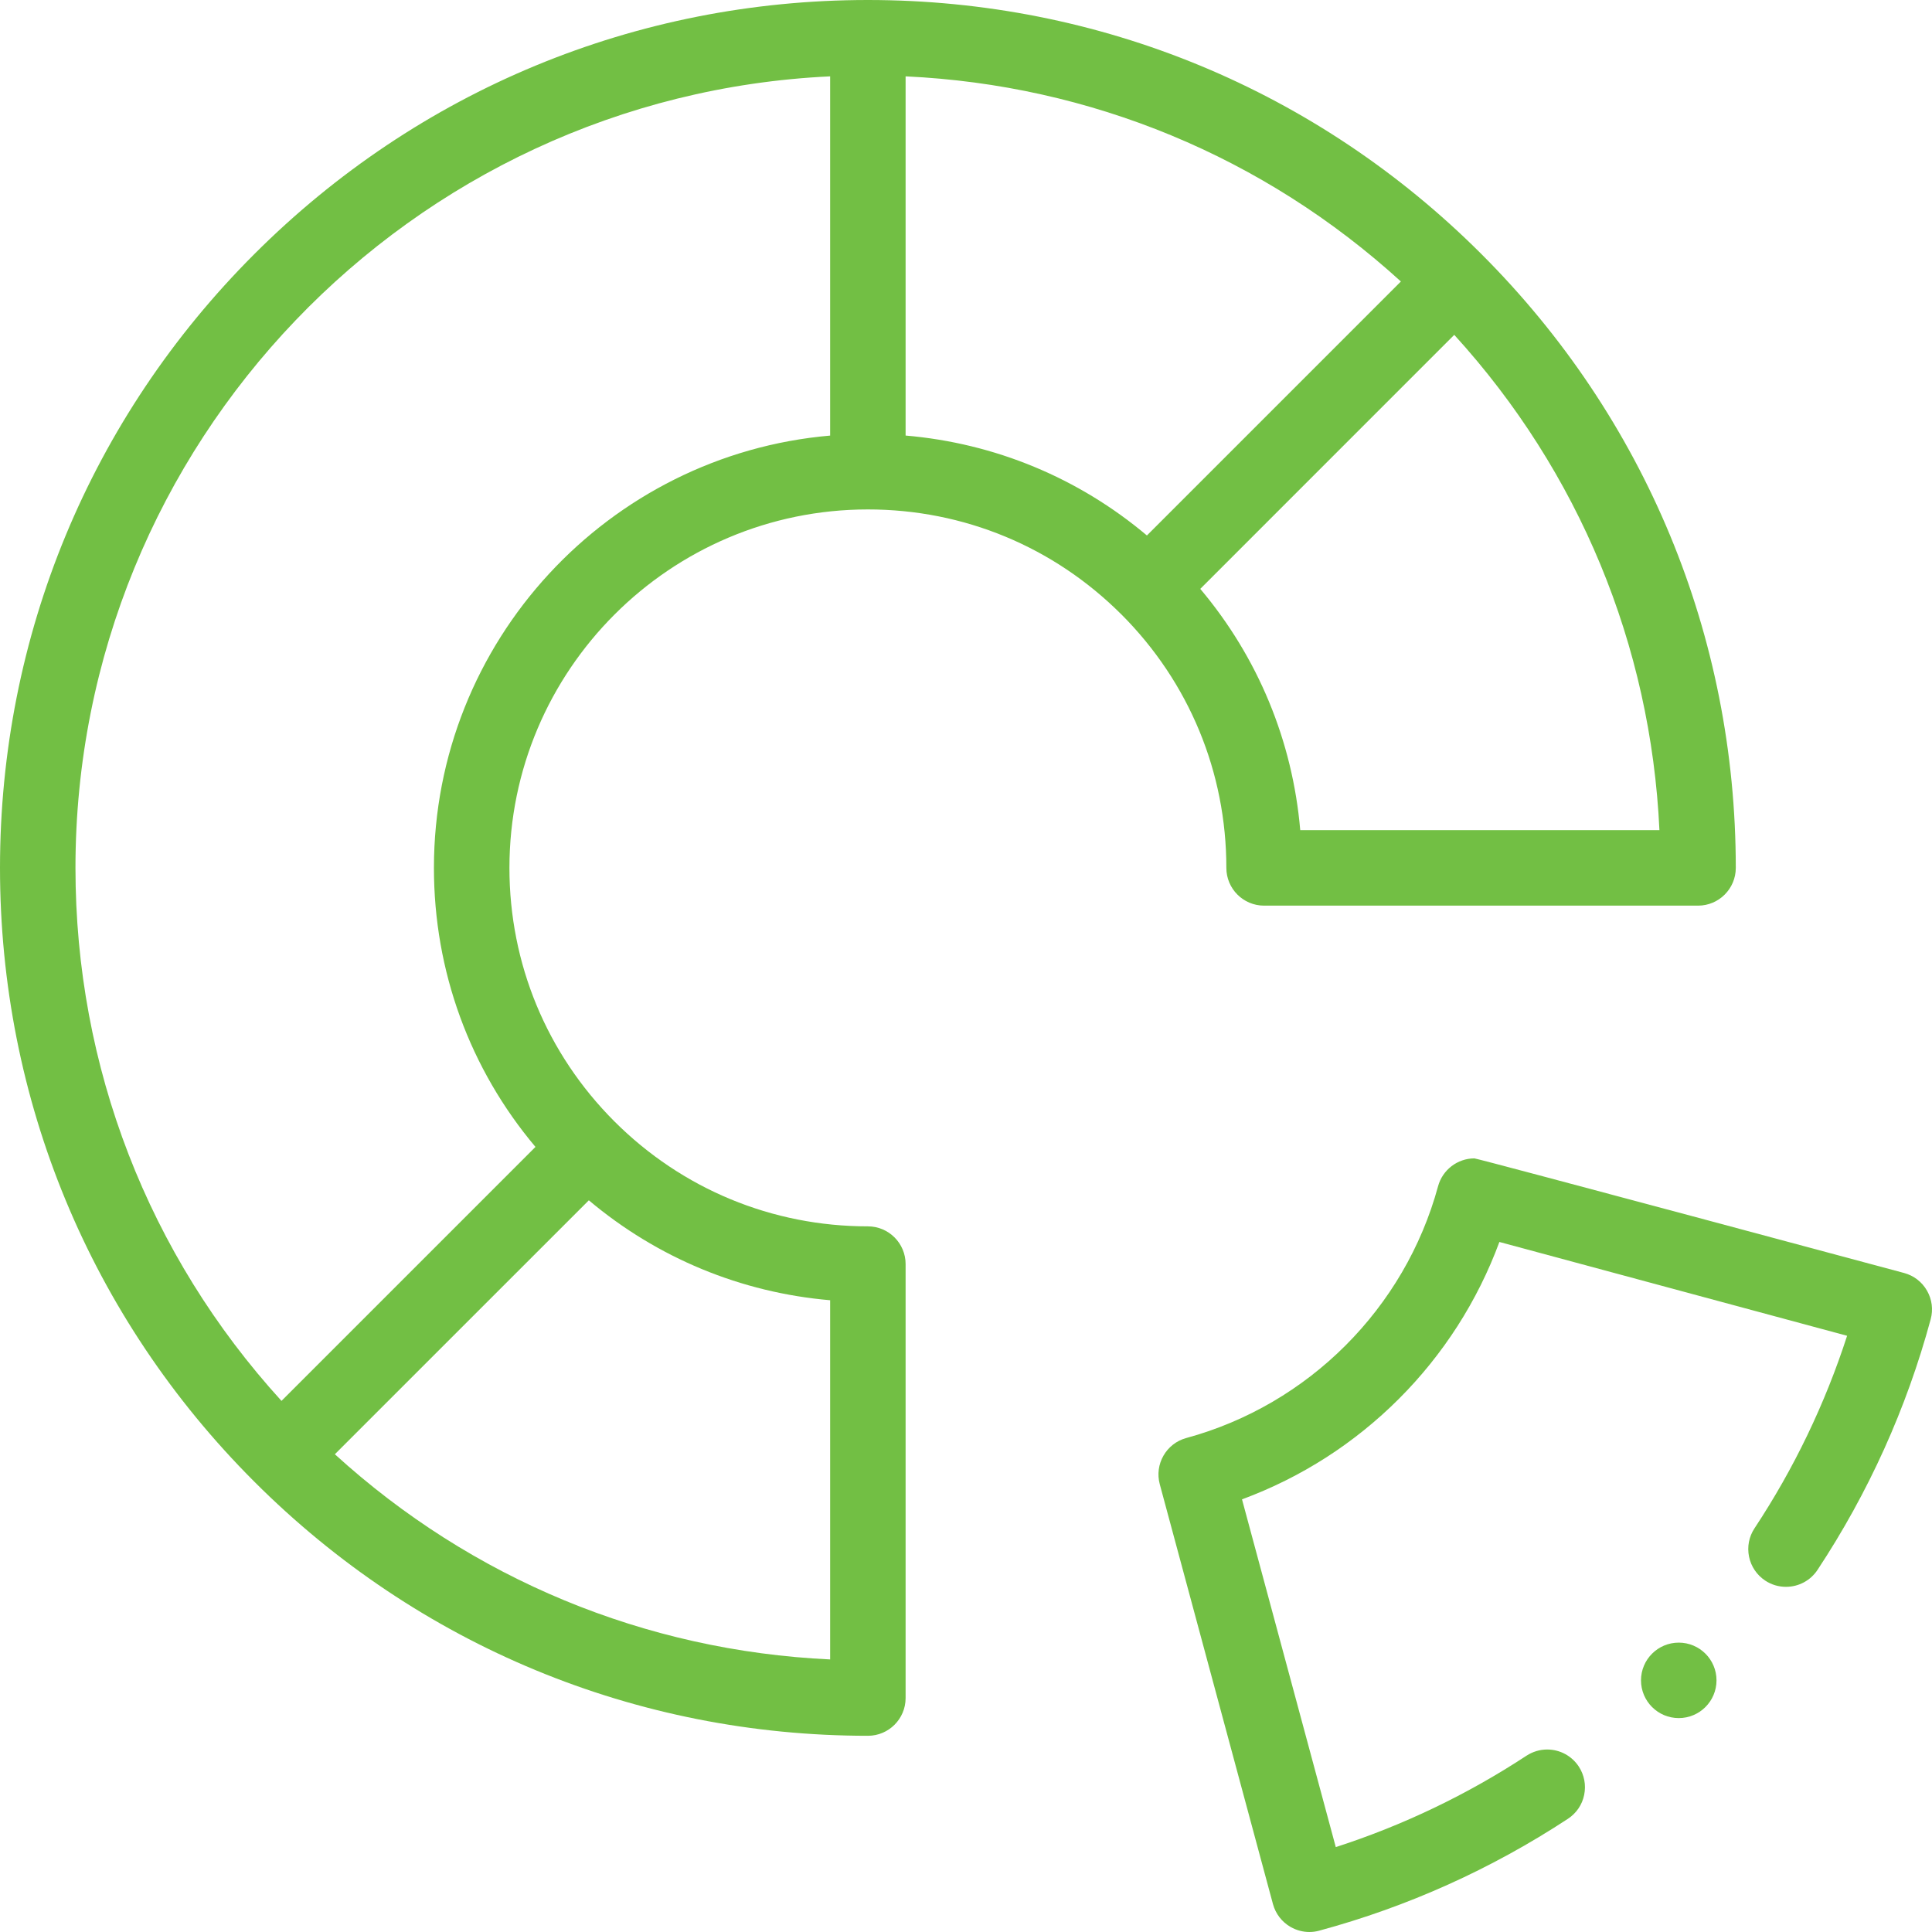 <svg width="50" height="50" viewBox="0 0 50 50" fill="none" xmlns="http://www.w3.org/2000/svg">
<path d="M22.461 13.184C24.939 13.184 27.268 14.149 29.021 15.901C29.021 15.901 29.022 15.901 29.022 15.901C30.773 17.654 31.738 19.984 31.738 22.461C31.738 23 32.175 23.438 32.715 23.438H43.945C44.484 23.438 44.922 23 44.922 22.461C44.922 16.461 42.585 10.82 38.343 6.579C38.342 6.579 38.342 6.578 38.342 6.578C34.1 2.336 28.46 0 22.461 0C16.461 0 10.821 2.336 6.579 6.579C2.336 10.821 0 16.462 0 22.461C0 28.461 2.337 34.101 6.579 38.343C6.579 38.343 6.579 38.343 6.58 38.344C10.821 42.586 16.461 44.922 22.461 44.922C23 44.922 23.437 44.485 23.437 43.945V32.715C23.437 32.176 23 31.738 22.461 31.738C19.983 31.738 17.653 30.773 15.9 29.021C15.9 29.021 15.9 29.021 15.9 29.021C14.148 27.268 13.184 24.938 13.184 22.461C13.184 17.345 17.345 13.184 22.461 13.184ZM33.65 21.484C33.452 19.176 32.556 17.012 31.063 15.24L37.636 8.666C40.864 12.209 42.723 16.697 42.946 21.484H33.65ZM29.682 13.858C27.91 12.366 25.746 11.47 23.437 11.272V1.976C28.225 2.199 32.713 4.058 36.255 7.285L29.682 13.858ZM21.484 42.946C16.697 42.723 12.209 40.864 8.666 37.636L15.239 31.064C17.012 32.556 19.176 33.452 21.484 33.65V42.946ZM13.858 29.682L7.285 36.255C3.839 32.474 1.953 27.613 1.953 22.461C1.953 11.48 10.628 2.487 21.484 1.976V11.273C15.747 11.769 11.23 16.597 11.23 22.461C11.23 25.132 12.157 27.662 13.858 29.682Z" fill="#72BF44"/>
<path d="M49.87 33.401C49.74 33.175 49.53 33.013 49.278 32.945C49.278 32.945 38.243 29.979 38.157 29.979C37.719 29.979 37.332 30.276 37.217 30.7C36.358 33.86 33.861 36.357 30.7 37.216C30.182 37.357 29.874 37.894 30.015 38.413L32.944 49.277C33.013 49.529 33.175 49.74 33.401 49.87C33.55 49.955 33.718 50 33.886 50C33.972 50 34.059 49.989 34.143 49.965C36.428 49.347 38.593 48.373 40.578 47.07C40.796 46.926 40.946 46.708 40.998 46.452C41.051 46.197 41.001 45.936 40.858 45.717C40.677 45.442 40.371 45.277 40.041 45.277C39.851 45.277 39.666 45.333 39.506 45.437C37.972 46.444 36.312 47.24 34.57 47.803L32.143 38.803C32.904 38.522 33.638 38.157 34.322 37.718C34.999 37.283 35.632 36.773 36.202 36.203C36.773 35.633 37.282 35 37.718 34.322C38.157 33.638 38.523 32.904 38.804 32.142L47.803 34.57C47.234 36.328 46.429 38.005 45.406 39.553C45.263 39.77 45.213 40.031 45.265 40.287C45.318 40.542 45.466 40.761 45.684 40.906C45.844 41.012 46.029 41.067 46.221 41.067C46.551 41.067 46.856 40.903 47.037 40.629C48.357 38.63 49.342 36.447 49.966 34.142C50.034 33.89 50 33.628 49.87 33.401Z" fill="#72BF44"/>
<path d="M43.446 44.464C43.985 44.464 44.423 44.027 44.423 43.487C44.423 42.948 43.985 42.511 43.446 42.511C42.907 42.511 42.469 42.948 42.469 43.487C42.469 44.027 42.907 44.464 43.446 44.464Z" fill="#72BF44"/>
</svg>
